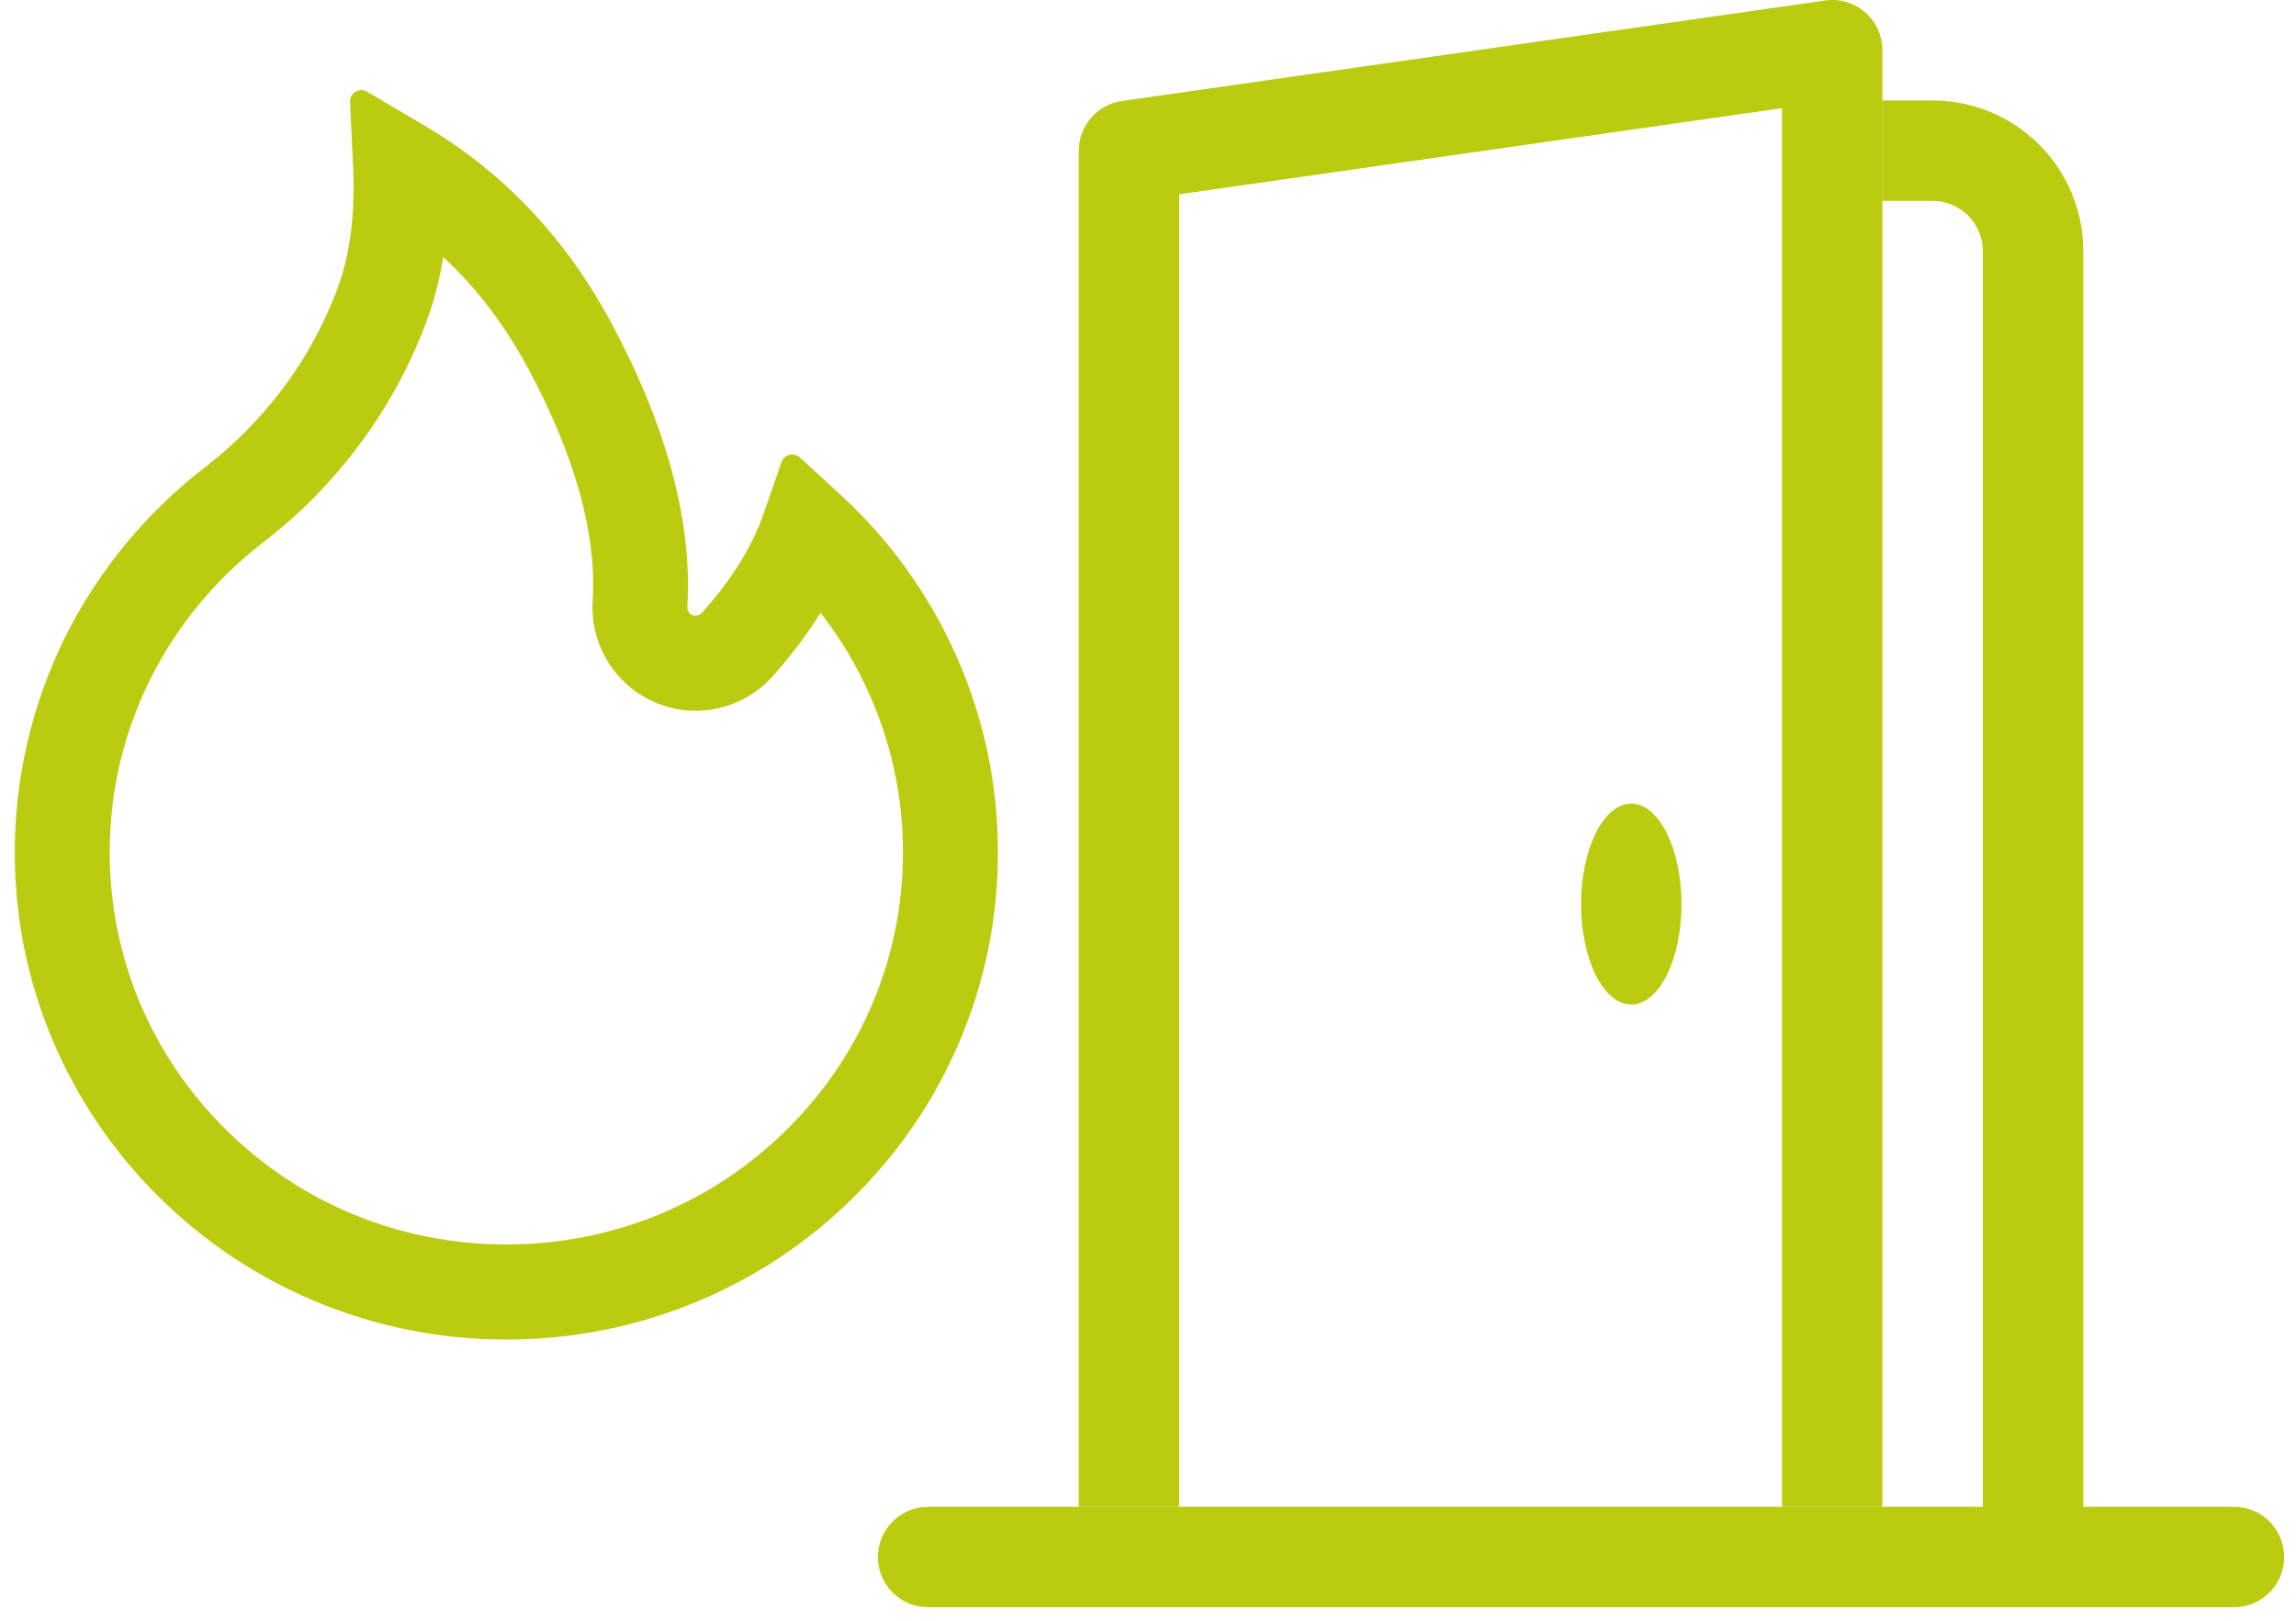 <?xml version="1.0" encoding="UTF-8"?> <svg xmlns="http://www.w3.org/2000/svg" width="102" height="72" viewBox="0 0 102 72" fill="none"><path fill-rule="evenodd" clip-rule="evenodd" d="M39 69.17C39 68.578 39.235 68.011 39.654 67.592C40.072 67.174 40.639 66.939 41.231 66.939H99.245C99.837 66.939 100.404 67.174 100.823 67.592C101.241 68.011 101.476 68.578 101.476 69.17C101.476 69.762 101.241 70.329 100.823 70.748C100.404 71.166 99.837 71.401 99.245 71.401H41.231C40.639 71.401 40.072 71.166 39.654 70.748C39.235 70.329 39 69.762 39 69.17ZM85.857 8.925H83.626V4.463H85.857C87.632 4.463 89.335 5.168 90.59 6.423C91.846 7.679 92.551 9.381 92.551 11.156V66.939H88.088V11.156C88.088 10.565 87.853 9.997 87.435 9.579C87.016 9.16 86.449 8.925 85.857 8.925Z" fill="#BBCC10"></path><path fill-rule="evenodd" clip-rule="evenodd" d="M82.858 0.545C83.099 0.754 83.293 1.013 83.425 1.304C83.558 1.596 83.626 1.912 83.626 2.231V66.939H79.163V4.806L52.387 8.631V66.939H47.925V6.694C47.925 6.156 48.119 5.637 48.472 5.231C48.824 4.825 49.311 4.56 49.844 4.485L81.082 0.022C81.398 -0.023 81.72 0.001 82.026 0.091C82.333 0.181 82.617 0.335 82.858 0.545Z" fill="#BBCC10"></path><path d="M70.238 40.163C70.238 42.627 71.238 44.626 72.47 44.626C73.701 44.626 74.701 42.627 74.701 40.163C74.701 37.7 73.701 35.701 72.47 35.701C71.238 35.701 70.238 37.7 70.238 40.163Z" fill="#BBCC10"></path><path d="M42.477 29.12C41.273 26.41 39.522 23.976 37.334 21.973L35.529 20.317C35.467 20.262 35.394 20.223 35.314 20.204C35.234 20.184 35.151 20.184 35.071 20.205C34.991 20.225 34.918 20.264 34.857 20.32C34.796 20.375 34.75 20.444 34.722 20.521L33.916 22.836C33.413 24.287 32.489 25.77 31.18 27.228C31.093 27.321 30.993 27.346 30.925 27.352C30.857 27.358 30.752 27.346 30.658 27.259C30.572 27.185 30.528 27.073 30.534 26.961C30.764 23.227 29.647 19.014 27.203 14.429C25.18 10.62 22.37 7.648 18.858 5.576L16.296 4.068C15.961 3.87 15.533 4.13 15.551 4.521L15.688 7.499C15.781 9.534 15.545 11.333 14.987 12.828C14.304 14.659 13.324 16.358 12.071 17.885C11.199 18.945 10.21 19.905 9.124 20.745C6.508 22.756 4.38 25.333 2.901 28.283C1.426 31.258 0.657 34.535 0.655 37.856C0.655 40.784 1.232 43.619 2.374 46.293C3.476 48.868 5.067 51.204 7.058 53.174C9.068 55.159 11.401 56.722 14 57.808C16.693 58.937 19.547 59.508 22.494 59.508C25.441 59.508 28.295 58.937 30.987 57.815C33.58 56.735 35.938 55.161 37.93 53.18C39.94 51.195 41.516 48.874 42.614 46.3C43.754 43.633 44.338 40.762 44.332 37.862C44.332 34.834 43.712 31.894 42.477 29.12ZM34.964 50.171C31.632 53.472 27.209 55.283 22.494 55.283C17.779 55.283 13.355 53.472 10.024 50.171C6.704 46.877 4.874 42.509 4.874 37.862C4.874 35.163 5.482 32.576 6.679 30.169C7.846 27.817 9.583 25.714 11.692 24.095C13.038 23.066 14.258 21.884 15.328 20.571C16.879 18.679 18.095 16.57 18.939 14.305C19.285 13.371 19.536 12.404 19.689 11.42C21.185 12.797 22.438 14.46 23.486 16.408C25.559 20.292 26.514 23.748 26.328 26.688C26.283 27.381 26.397 28.075 26.659 28.717C26.921 29.36 27.325 29.935 27.842 30.398C28.289 30.803 28.812 31.114 29.381 31.314C29.95 31.514 30.553 31.6 31.155 31.565C32.377 31.503 33.5 30.963 34.319 30.051C35.144 29.127 35.857 28.184 36.453 27.222C37.322 28.332 38.047 29.542 38.624 30.845C39.611 33.066 40.114 35.43 40.114 37.862C40.114 42.509 38.283 46.883 34.964 50.171Z" fill="#BBCC10"></path></svg> 